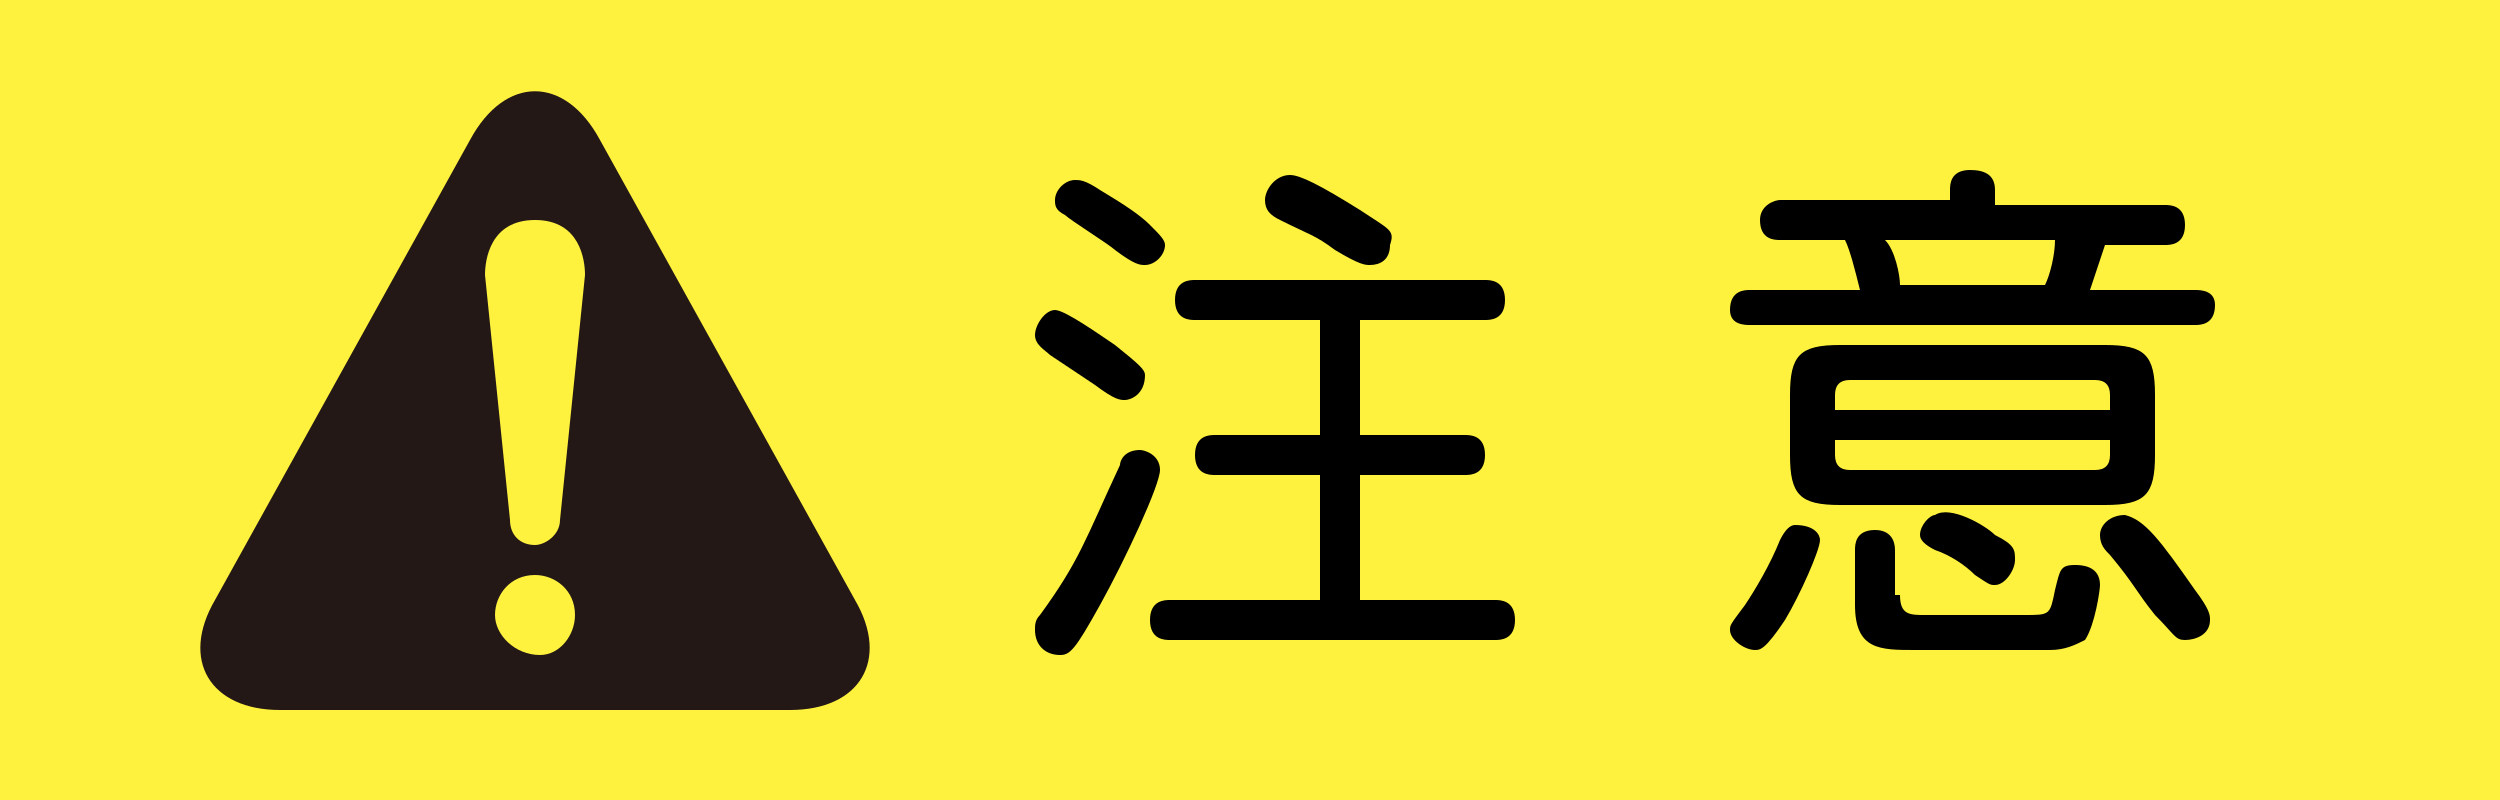 <?xml version="1.0" encoding="utf-8"?>
<!-- Generator: Adobe Illustrator 27.2.0, SVG Export Plug-In . SVG Version: 6.00 Build 0)  -->
<svg version="1.1" id="レイヤー_1" xmlns="http://www.w3.org/2000/svg" xmlns:xlink="http://www.w3.org/1999/xlink" x="0px"
	 y="0px" viewBox="0 0 50 16" style="enable-background:new 0 0 50 16;" xml:space="preserve">
<style type="text/css">
	.st0{fill:#FFF23F;}
	.st1{fill:#231815;}
</style>
<g>
	<rect class="st0" width="50" height="16"/>
	<g>
		<path d="M22.5,8c-0.1,0-0.2,0-0.6-0.3c-0.3-0.2-0.6-0.4-0.9-0.6c-0.1-0.1-0.3-0.2-0.3-0.4c0-0.2,0.2-0.5,0.4-0.5
			c0.2,0,0.9,0.5,1.2,0.7c0.5,0.4,0.6,0.5,0.6,0.6C22.9,7.9,22.6,8,22.5,8z M23.2,9.4c0,0.3-0.7,1.8-1.2,2.7c-0.5,0.9-0.6,1-0.8,1
			c-0.3,0-0.5-0.2-0.5-0.5c0-0.1,0-0.2,0.1-0.3c0.8-1.1,0.9-1.5,1.6-3c0-0.1,0.1-0.3,0.4-0.3C22.9,9,23.2,9.1,23.2,9.4z M22.9,5.3
			c-0.1,0-0.2,0-0.6-0.3c-0.1-0.1-0.9-0.6-1-0.7c-0.2-0.1-0.2-0.2-0.2-0.3c0-0.2,0.2-0.4,0.4-0.4c0.1,0,0.2,0,0.5,0.2
			c0.5,0.3,0.8,0.5,1,0.7c0.2,0.2,0.3,0.3,0.3,0.4C23.3,5.1,23.1,5.3,22.9,5.3z M27.2,8.7h2.1c0.1,0,0.4,0,0.4,0.4
			c0,0.4-0.3,0.4-0.4,0.4h-2.1V12h2.7c0.1,0,0.4,0,0.4,0.4c0,0.4-0.3,0.4-0.4,0.4h-6.5c-0.1,0-0.4,0-0.4-0.4c0-0.4,0.3-0.4,0.4-0.4
			h3V9.5h-2.1c-0.1,0-0.4,0-0.4-0.4c0-0.4,0.3-0.4,0.4-0.4h2.1V6.4h-2.5c-0.1,0-0.4,0-0.4-0.4c0-0.4,0.3-0.4,0.4-0.4h5.8
			c0.1,0,0.4,0,0.4,0.4c0,0.4-0.3,0.4-0.4,0.4h-2.5V8.7z M27.4,5.3c-0.1,0-0.2,0-0.7-0.3c-0.4-0.3-0.5-0.3-1.1-0.6
			c-0.2-0.1-0.3-0.2-0.3-0.4c0-0.2,0.2-0.5,0.5-0.5c0.2,0,0.6,0.2,1.4,0.7c0.6,0.4,0.7,0.4,0.6,0.7C27.8,5.2,27.6,5.3,27.4,5.3z"/>
		<path d="M43.3,4.1c0.1,0,0.4,0,0.4,0.4c0,0.4-0.3,0.4-0.4,0.4h-1.2c-0.1,0.3-0.2,0.6-0.3,0.9h2.1c0.1,0,0.4,0,0.4,0.3
			c0,0.4-0.3,0.4-0.4,0.4H35c-0.1,0-0.4,0-0.4-0.3c0-0.4,0.3-0.4,0.4-0.4h2.2C37.1,5.4,37,5,36.9,4.8h-1.3c-0.1,0-0.4,0-0.4-0.4
			c0-0.3,0.3-0.4,0.4-0.4H39V3.8c0-0.1,0-0.4,0.4-0.4c0.3,0,0.5,0.1,0.5,0.4v0.3H43.3z M36.4,10.8c0,0.2-0.4,1.1-0.7,1.6
			c-0.4,0.6-0.5,0.6-0.6,0.6c-0.2,0-0.5-0.2-0.5-0.4c0-0.1,0-0.1,0.3-0.5c0.2-0.3,0.5-0.8,0.7-1.3c0.1-0.2,0.2-0.3,0.3-0.3
			C36.3,10.5,36.4,10.7,36.4,10.8z M43.1,9.1c0,0.8-0.2,1-1,1h-5.3c-0.8,0-1-0.2-1-1V7.9c0-0.8,0.2-1,1-1h5.3c0.8,0,1,0.2,1,1V9.1z
			 M42.2,8.2V7.9c0-0.2-0.1-0.3-0.3-0.3H37c-0.2,0-0.3,0.1-0.3,0.3v0.3H42.2z M42.2,8.8h-5.5v0.3c0,0.2,0.1,0.3,0.3,0.3h4.9
			c0.2,0,0.3-0.1,0.3-0.3V8.8z M38,11.9c0,0.4,0.2,0.4,0.5,0.4h2c0.5,0,0.5,0,0.6-0.5c0.1-0.4,0.1-0.5,0.4-0.5c0.1,0,0.5,0,0.5,0.4
			c0,0.1-0.1,0.8-0.3,1.1C41.5,12.9,41.3,13,41,13c-0.2,0-1.8,0-2.2,0h-0.5c-0.7,0-1.2,0-1.2-0.9V11c0-0.1,0-0.4,0.4-0.4
			c0.3,0,0.4,0.2,0.4,0.4V11.9z M40.9,5.7c0.1-0.2,0.2-0.6,0.2-0.9h-3.4C37.9,5,38,5.5,38,5.7H40.9z M39.9,10.7
			c0.4,0.2,0.4,0.3,0.4,0.5c0,0.2-0.2,0.5-0.4,0.5c-0.1,0-0.1,0-0.4-0.2c-0.2-0.2-0.5-0.4-0.8-0.5c-0.2-0.1-0.3-0.2-0.3-0.3
			c0-0.2,0.2-0.4,0.3-0.4C39,10.1,39.7,10.5,39.9,10.7z M43.9,11.8c0.3,0.4,0.3,0.5,0.3,0.6c0,0.3-0.3,0.4-0.5,0.4
			c-0.2,0-0.2-0.1-0.6-0.5c-0.4-0.5-0.4-0.6-0.9-1.2c-0.1-0.1-0.2-0.2-0.2-0.4c0-0.2,0.2-0.4,0.5-0.4C42.9,10.4,43.2,10.8,43.9,11.8
			z"/>
	</g>
	<g>
		<path class="st1" d="M5.6,14.2c-1.4,0-2-1-1.3-2.2l5.1-9.2c0.7-1.3,1.9-1.3,2.6,0l5.1,9.2c0.7,1.2,0.1,2.2-1.3,2.2H5.6z"/>
		<path class="st0" d="M11.2,10.4c0,0.3-0.3,0.5-0.5,0.5c-0.3,0-0.5-0.2-0.5-0.5L9.7,5.5c0-0.3,0.1-1.1,1-1.1c0.9,0,1,0.8,1,1.1
			L11.2,10.4z"/>
		<path class="st0" d="M9.9,12.3c0-0.4,0.3-0.8,0.8-0.8c0.4,0,0.8,0.3,0.8,0.8c0,0.4-0.3,0.8-0.7,0.8C10.3,13.1,9.9,12.7,9.9,12.3z"
			/>
	</g>
</g>
</svg>
